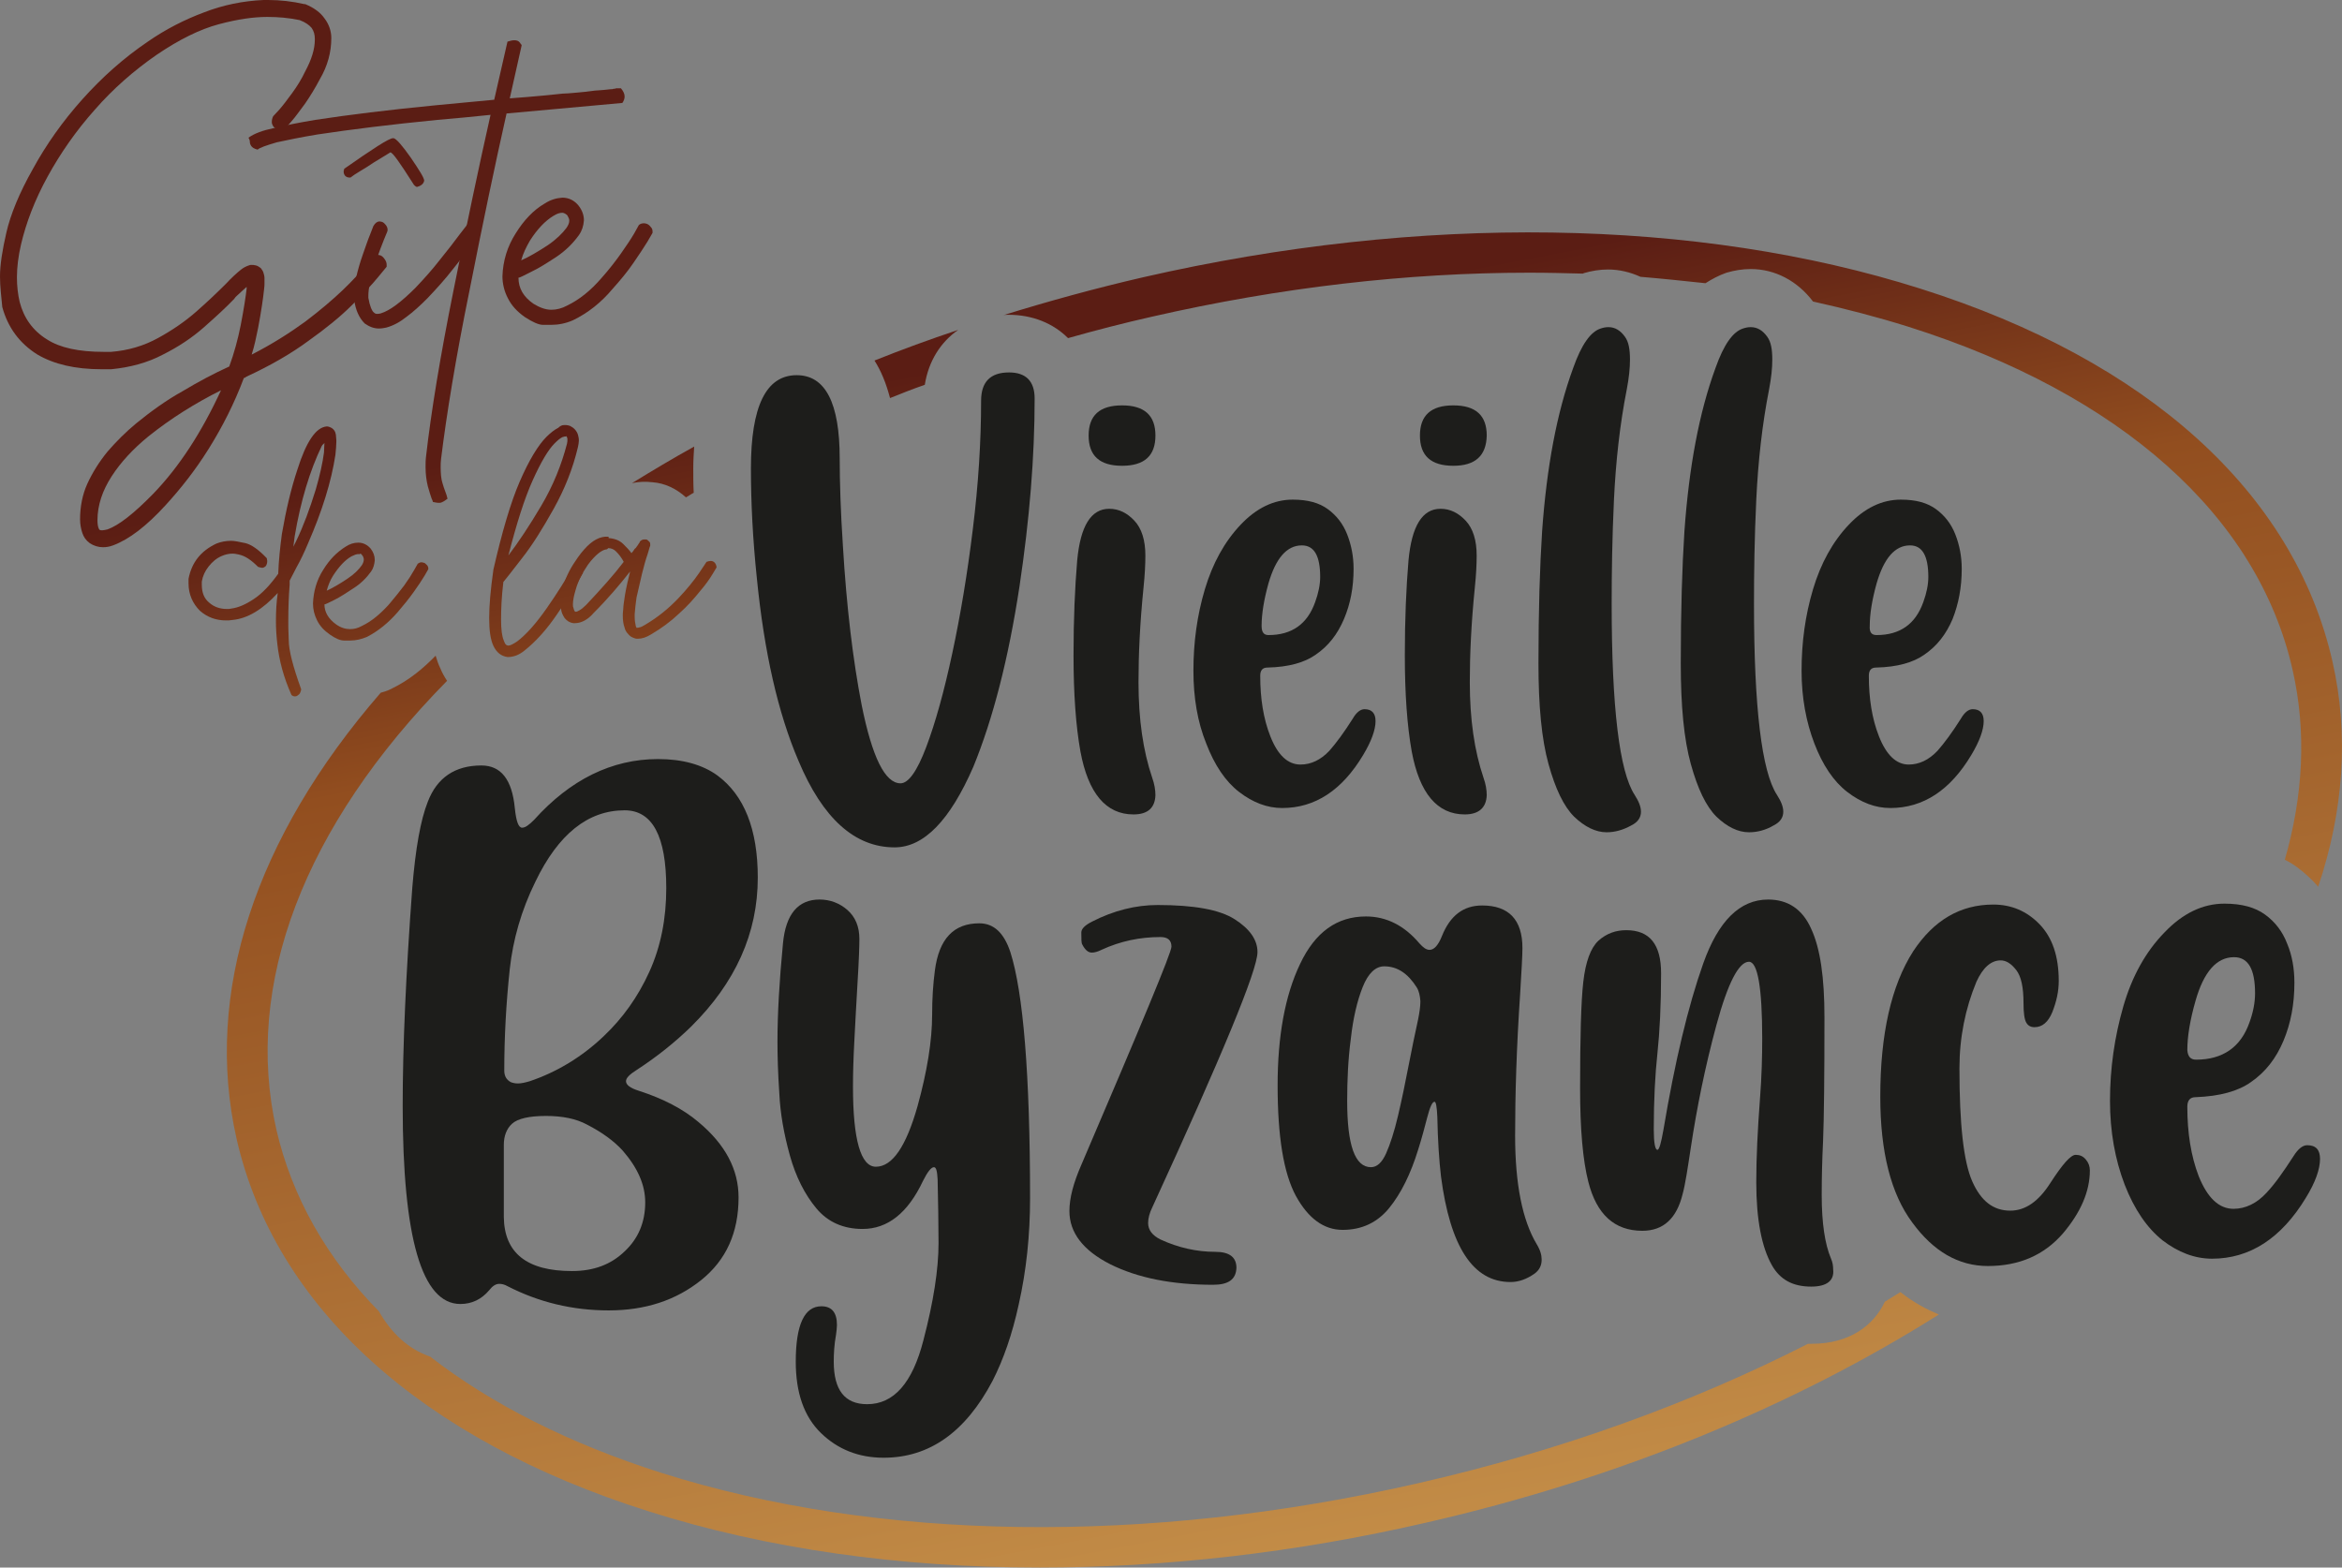 <?xml version="1.0" encoding="utf-8"?>
<!-- Generator: $$$/GeneralStr/196=Adobe Illustrator 27.6.0, SVG Export Plug-In . SVG Version: 6.00 Build 0)  -->
<svg version="1.1" id="Calque_1" xmlns="http://www.w3.org/2000/svg" xmlns:xlink="http://www.w3.org/1999/xlink" x="0px" y="0px"
	 viewBox="0 0 511.8 342.6" style="enable-background:new 0 0 511.8 342.6;" xml:space="preserve">
<rect x="0" y="0" width="511.8" height="342.6" fill="#808080" stroke="none"/>
<style type="text/css">
	.st0{fill:#1D1D1B;}
	.st1{fill:url(#SVGID_1_);}
	.st2{fill:url(#SVGID_00000031913401632645071560000004210419798859713189_);}
	.st3{fill:url(#SVGID_00000111162334996799800650000003304792181753867672_);}
	.st4{fill:url(#SVGID_00000035507471663960613820000008043744408618578310_);}
	.st5{fill:url(#SVGID_00000075131905584645554220000010765481009836237975_);}
	.st6{fill:url(#SVGID_00000064335254019023531430000005390892814917449640_);}
	.st7{fill:url(#SVGID_00000006706207646047378460000012478830334585700227_);}
	.st8{fill:url(#SVGID_00000070098199108802717640000013181645072537911706_);}
	.st9{fill:url(#SVGID_00000121973785478509944900000014004839081986419587_);}
	.st10{fill:url(#SVGID_00000094576247868829185260000004078528776651521727_);}
	.st11{fill:url(#SVGID_00000030485131813760644720000010036737926424095104_);}
	.st12{fill:url(#SVGID_00000154399363178237777800000001514735111546433171_);}
</style>
<g>
	<g>
		<g>
			<path class="st0" d="M195.5,185.2c-8.7,0-15.7-6.3-21-18.9c-4.5-10.5-7.5-23.8-9.1-39.9c-0.9-8.6-1.3-16.6-1.3-24
				c0-13.6,3.3-20.4,10-20.4c6.3,0,9.4,6.1,9.4,18.2c0,5.1,0.2,11.5,0.7,19.1c0.8,13.4,2.2,25,4.1,34.8c2.3,11.4,5.1,17.1,8.5,17.1
				c1.7,0,3.6-2.6,5.6-7.9s3.9-12.1,5.7-20.5c1.8-8.4,3.3-17.4,4.5-27.2c1.2-9.7,1.8-19.1,1.8-28c0-4.1,2-6.2,6.1-6.2
				c3.7,0,5.6,1.9,5.6,5.7c0,12.7-1.1,26.3-3.3,41c-2.4,15.8-5.8,29-10.1,39.5C207.6,179.3,201.9,185.2,195.5,185.2z"/>
			<path class="st0" d="M247.7,178c-6,0-9.9-4.6-11.6-13.8c-1-5.6-1.5-12.6-1.5-21c0-7.9,0.3-14.8,0.8-20.7c0.7-7.5,3-11.3,7-11.3
				c2.1,0,3.9,0.9,5.5,2.6c1.6,1.7,2.4,4.3,2.4,7.6c0,1.8-0.1,4.1-0.4,7c-0.8,7.9-1.1,14.7-1.1,20.7c0,8.1,1,15,3,20.9
				c0.5,1.4,0.7,2.7,0.7,3.8C252.4,176.5,250.9,178,247.7,178z M245.2,101.8c-4.9,0-7.3-2.2-7.3-6.6c0-4.4,2.4-6.6,7.3-6.6
				c4.9,0,7.3,2.2,7.3,6.6C252.5,99.6,250.1,101.8,245.2,101.8z"/>
			<path class="st0" d="M280.2,176.6c-3.3,0-6.4-1.2-9.4-3.5c-3-2.3-5.4-5.9-7.2-10.6c-1.9-4.7-2.8-10-2.8-15.9
				c0-6.2,0.8-12.1,2.5-17.8c1.7-5.7,4.3-10.4,7.8-14.1c3.5-3.7,7.3-5.5,11.4-5.5c3.3,0,5.8,0.7,7.7,2.1c1.9,1.4,3.3,3.2,4.2,5.5
				c0.9,2.3,1.4,4.8,1.4,7.5c0,4.1-0.7,7.7-2.1,11c-1.4,3.3-3.4,5.9-6.2,7.8c-2.4,1.7-5.9,2.7-10.5,2.8c-1.1,0-1.6,0.6-1.6,1.8
				c0,5,0.7,9.4,2.2,13.2c1.6,4.1,3.8,6.2,6.6,6.2c2.3,0,4.4-1,6.3-3c1.5-1.7,3.2-4,5.1-7c0.8-1.4,1.7-2.1,2.6-2.1
				c1.6,0,2.4,0.9,2.4,2.6c0,1.9-0.9,4.4-2.7,7.4C293.3,172.7,287.4,176.6,280.2,176.6z M277.2,138.8c5.1,0,8.5-2.4,10.2-7.2
				c0.7-1.9,1.1-3.8,1.1-5.5c0-4.6-1.3-6.9-4-6.9c-3.3,0-5.7,2.8-7.3,8.3c-1,3.6-1.5,6.7-1.5,9.3
				C275.7,138.2,276.2,138.8,277.2,138.8z"/>
			<path class="st0" d="M320.1,178c-6,0-9.9-4.6-11.6-13.8c-1-5.6-1.5-12.6-1.5-21c0-7.9,0.3-14.8,0.8-20.7c0.7-7.5,3-11.3,7-11.3
				c2.1,0,3.9,0.9,5.5,2.6c1.6,1.7,2.4,4.3,2.4,7.6c0,1.8-0.1,4.1-0.4,7c-0.8,7.9-1.1,14.7-1.1,20.7c0,8.1,1,15,3,20.9
				c0.5,1.4,0.7,2.7,0.7,3.8C324.8,176.5,323.2,178,320.1,178z M317.6,101.8c-4.9,0-7.3-2.2-7.3-6.6c0-4.4,2.4-6.6,7.3-6.6
				c4.9,0,7.3,2.2,7.3,6.6C324.8,99.6,322.4,101.8,317.6,101.8z"/>
			<path class="st0" d="M351.1,181.9c-2.4,0-4.8-1.2-7.1-3.4c-2.3-2.3-4.1-6.1-5.6-11.5c-1.5-5.4-2.2-12.7-2.2-22
				c0-11.6,0.3-21.2,0.8-28.9c1-14,3.2-25.9,6.8-35.7c1.8-5.1,3.8-7.9,6-8.6c0.6-0.2,1.1-0.3,1.7-0.3c1.4,0,2.6,0.7,3.6,2.1
				c0.8,1.1,1.1,2.7,1.1,5c0,1.8-0.2,3.9-0.7,6.5c-1.5,7.6-2.4,15.7-2.8,24.1c-0.4,8.5-0.5,16.1-0.5,22.8c0,22.7,1.7,36.6,5,41.7
				c0.9,1.4,1.4,2.6,1.4,3.7c0,1.3-0.7,2.3-2.1,3C354.7,181.4,352.9,181.9,351.1,181.9z"/>
			<path class="st0" d="M382.2,181.9c-2.4,0-4.8-1.2-7.1-3.4c-2.3-2.3-4.1-6.1-5.6-11.5c-1.5-5.4-2.2-12.7-2.2-22
				c0-11.6,0.3-21.2,0.8-28.9c1-14,3.2-25.9,6.8-35.7c1.8-5.1,3.8-7.9,6-8.6c0.6-0.2,1.1-0.3,1.7-0.3c1.4,0,2.6,0.7,3.6,2.1
				c0.8,1.1,1.1,2.7,1.1,5c0,1.8-0.2,3.9-0.7,6.5c-1.5,7.6-2.4,15.7-2.8,24.1s-0.5,16.1-0.5,22.8c0,22.7,1.7,36.6,5,41.7
				c0.9,1.4,1.4,2.6,1.4,3.7c0,1.3-0.7,2.3-2.1,3C385.9,181.4,384.1,181.9,382.2,181.9z"/>
			<path class="st0" d="M413.1,176.6c-3.3,0-6.4-1.2-9.4-3.5c-3-2.3-5.4-5.9-7.2-10.6c-1.8-4.7-2.8-10-2.8-15.9
				c0-6.2,0.8-12.1,2.5-17.8c1.7-5.7,4.3-10.4,7.8-14.1c3.5-3.7,7.3-5.5,11.4-5.5c3.3,0,5.8,0.7,7.7,2.1c1.9,1.4,3.3,3.2,4.2,5.5
				c0.9,2.3,1.4,4.8,1.4,7.5c0,4.1-0.7,7.7-2,11c-1.4,3.3-3.4,5.9-6.2,7.8c-2.4,1.7-5.9,2.7-10.5,2.8c-1.1,0-1.6,0.6-1.6,1.8
				c0,5,0.7,9.4,2.2,13.2c1.6,4.1,3.8,6.2,6.5,6.2c2.3,0,4.4-1,6.3-3c1.5-1.7,3.2-4,5.1-7c0.8-1.4,1.7-2.1,2.6-2.1
				c1.6,0,2.4,0.9,2.4,2.6c0,1.9-0.9,4.4-2.7,7.4C426.2,172.7,420.3,176.6,413.1,176.6z M410.1,138.8c5.1,0,8.5-2.4,10.2-7.2
				c0.7-1.9,1.1-3.8,1.1-5.5c0-4.6-1.3-6.9-4-6.9c-3.3,0-5.7,2.8-7.3,8.3c-1,3.6-1.5,6.7-1.5,9.3C408.5,138.2,409,138.8,410.1,138.8
				z"/>
		</g>
		<g>
			<path class="st0" d="M100.6,285c-8.4,0-12.6-14.4-12.6-43.3c0-13,0.7-28.8,2.1-47.7c0.7-8.5,1.8-14.8,3.4-18.8
				c2-5.2,5.9-7.9,11.7-7.9c4.3,0,6.7,3.1,7.3,9.3c0.3,2.9,0.8,4.3,1.6,4.3c0.7,0,1.5-0.6,2.6-1.7c7.9-8.8,17-13.3,27.1-13.3
				c5.3,0,9.7,1.2,13,3.6c5.8,4.3,8.8,11.7,8.8,22.3c0,12.2-4.9,23-14.6,32.6c-3.6,3.5-7.5,6.6-11.8,9.4c-1.6,1-2.4,1.8-2.4,2.5
				c0,0.8,0.9,1.5,2.8,2.1c5.3,1.7,9.7,4,13,6.8c5.9,4.9,8.8,10.4,8.8,16.5c0,7.7-2.7,13.7-8.2,18.1c-5.5,4.4-12.2,6.6-20.2,6.6
				c-7.9,0-15.3-1.8-22.1-5.3c-0.7-0.4-1.3-0.5-1.8-0.5c-0.8,0-1.5,0.5-2.2,1.4C105.2,284,103.1,285,100.6,285z M125,277.8
				c4.7,0,8.5-1.4,11.5-4.3c3-2.8,4.5-6.4,4.5-10.7c0-3.8-1.6-7.5-4.9-11.3c-1.9-2.1-4.5-4-7.8-5.7c-2.4-1.3-5.4-1.9-9-1.9
				c-3.7,0-6.2,0.6-7.4,1.7c-1.2,1.1-1.8,2.7-1.8,4.6v15.8C110.2,273.9,115.2,277.8,125,277.8z M113.2,236.8c0.7,0,1.6-0.2,2.6-0.5
				c5.9-2,11.4-5.3,16.2-9.9c4.1-3.9,7.4-8.5,9.9-14c2.5-5.5,3.7-11.6,3.7-18.3c0-11.3-3-17-9.1-17c-8,0-14.5,5.2-19.5,15.6
				c-3.1,6.3-4.9,12.7-5.6,19.1c-0.8,7.5-1.2,14.9-1.2,22.2c0,1.2,0.5,2,1.4,2.5C112.1,236.7,112.6,236.8,113.2,236.8z"/>
			<path class="st0" d="M193.1,318.6c-5.4,0-10-1.8-13.7-5.4c-3.7-3.6-5.5-8.8-5.5-15.6c0-8.1,1.9-12.1,5.6-12.1
				c2.3,0,3.4,1.4,3.4,4.1c0,0.6-0.1,1.3-0.2,2.1c-0.4,2.2-0.5,4.2-0.5,5.9c0,6.2,2.4,9.3,7.3,9.3c5.8,0,9.9-4.6,12.3-14
				c2.2-8.4,3.3-15.5,3.3-21.2c0-4.3-0.1-8.9-0.2-13.9c-0.1-1.8-0.3-2.7-0.8-2.7c-0.6,0-1.4,1-2.4,3c-3.3,7-7.7,10.5-13.2,10.5
				c-4.2,0-7.6-1.5-10.1-4.5c-2.5-3-4.5-6.9-5.8-11.6c-1.3-4.7-2.1-9.2-2.3-13.6c-0.3-4.4-0.4-8.1-0.4-11.3c0-5.9,0.4-13.1,1.2-21.4
				c0.6-6.4,3.3-9.6,8-9.6c2.3,0,4.4,0.8,6.1,2.3c1.7,1.5,2.6,3.6,2.6,6.3c0,1.5-0.1,4.7-0.4,9.5s-0.5,9.2-0.7,12.8
				c-0.2,3.7-0.3,7-0.3,10c0,11.6,1.7,17.5,5,17.5c3.6,0,6.6-4.4,9.1-13.2c2.1-7.6,3.2-14.3,3.2-20.1c0-3.4,0.2-6.6,0.6-9.6
				c0.9-6.9,4.1-10.3,9.7-10.3c3.2,0,5.4,2.1,6.8,6.3c2.8,8.8,4.3,26.7,4.3,53.8c0,8-0.8,15.8-2.5,23.3c-1.4,6.4-3.3,11.9-5.7,16.6
				C211,313,203.1,318.6,193.1,318.6z"/>
			<path class="st0" d="M265.1,280.8c-9,0-16.5-1.5-22.5-4.5c-5.9-3-8.9-6.9-8.9-11.6c0-2.9,0.9-6.2,2.6-10.1
				c13.1-30.6,19.7-46.4,19.7-47.7c0-1.4-0.8-2.1-2.4-2.1c-4.5,0-8.8,0.9-12.9,2.8c-0.8,0.4-1.5,0.6-2.1,0.6c-0.8,0-1.5-0.6-2.1-1.8
				c-0.2-0.3-0.2-1.2-0.2-2.6c0-0.8,0.8-1.6,2.4-2.4c4.7-2.4,9.5-3.6,14.3-3.6c7.9,0,13.5,1,16.8,3.1c3.3,2.1,5,4.5,5,7.2
				c0,3.9-7.7,22.5-23,55.8c-0.6,1.2-0.9,2.4-0.9,3.4c0,1.5,0.9,2.7,2.7,3.6c3.9,1.8,7.9,2.7,12,2.7c3.1,0,4.6,1.2,4.6,3.5
				C270.1,279.6,268.5,280.8,265.1,280.8z"/>
			<path class="st0" d="M330.1,280.2c-8.2,0-13.2-7.7-15.2-23.1c-0.4-3.4-0.7-7.8-0.8-13c-0.1-2.2-0.3-3.3-0.6-3.3
				c-0.5,0-1,1.1-1.6,3.4c-0.6,2.3-1.2,4.6-2,7.1c-1.6,5.2-3.7,9.5-6.3,12.7c-2.6,3.2-6,4.8-10.2,4.8c-4.1,0-7.5-2.5-10.2-7.4
				c-2.7-5-4-13-4-24.2c0-10.7,1.6-19.6,4.9-26.5c3.3-7,8.1-10.4,14.4-10.4c4.5,0,8.4,2,11.7,5.9c0.8,0.9,1.5,1.4,2.2,1.4
				c1,0,1.9-1,2.7-3c1.8-4.5,4.7-6.7,8.8-6.7c5.8,0,8.8,3.1,8.8,9.3c0,1.7-0.2,5-0.5,10c-0.8,11.8-1.1,22.2-1.1,31
				c0,10.6,1.6,18.5,4.7,23.7c0.8,1.3,1.1,2.4,1.1,3.4c0,1.3-0.5,2.3-1.6,3.1C333.7,279.5,332,280.2,330.1,280.2z M299.6,255.1
				c1.3,0,2.4-1,3.3-3c0.9-2,1.8-4.8,2.6-8.2c0.8-3.4,1.6-7.2,2.4-11.4c0.6-3.2,1.3-6.4,2-9.7c0.3-1.5,0.5-2.8,0.5-4
				c-0.1-1.2-0.3-2.2-0.8-3c-1.9-3-4.2-4.6-7.1-4.6c-1.9,0-3.5,1.5-4.7,4.5c-1.2,3-2.1,6.8-2.6,11.3c-0.6,4.5-0.8,9.1-0.8,13.6
				C294.4,250.3,296.1,255.1,299.6,255.1z"/>
			<path class="st0" d="M395.8,281.2c-4,0-6.8-1.5-8.6-4.7c-2.2-3.9-3.4-9.9-3.4-18.1c0-5.4,0.3-11.5,0.8-18.1
				c0.4-5.1,0.5-9.6,0.5-13.3c0-11.2-1-16.8-2.9-16.8c-2.2,0-4.6,4.6-7.1,13.8c-2.5,9.2-4.3,18.2-5.6,26.8c-0.7,4.6-1.2,8-1.8,10.2
				c-1.3,5.3-4.2,8-8.8,8c-6.1,0-10-3.6-11.8-10.7c-1.2-4.7-1.8-11.5-1.8-20.4c0-11.1,0.2-18.9,0.7-23.3c0.5-4.4,1.6-7.4,3.3-9
				c1.8-1.6,3.8-2.3,6.1-2.3c5.1,0,7.6,3.1,7.6,9.4c0,7-0.3,12.8-0.8,17.5c-0.5,4.6-0.8,10.2-0.8,16.6c0,3,0.3,4.5,0.8,4.5
				c0.4,0,0.8-1.5,1.3-4.3c2.5-14.9,5.4-27.1,8.7-36.4c3.3-9.3,8-14,14.2-14c4.3,0,7.5,2.1,9.4,6.4c2,4.3,2.9,10.7,2.9,19.3
				c0,13.1-0.1,22.1-0.3,27c-0.2,4.1-0.3,8-0.3,11.9c0,6.1,0.7,10.7,2,13.8c0.4,0.9,0.5,1.7,0.5,2.4
				C400.9,279.9,399.2,281.2,395.8,281.2z"/>
			<path class="st0" d="M434.4,276.7c-6.4,0-11.9-3.2-16.5-9.5c-4.7-6.3-7-15.5-7-27.5c0-13.7,2.4-24.3,7.2-31.8
				c4.5-6.8,10.3-10.2,17.5-10.2c3.9,0,7.3,1.4,10.1,4.3c2.8,2.9,4.2,7,4.2,12.4c0,2.3-0.5,4.5-1.4,6.8c-0.9,2.2-2.2,3.3-3.9,3.3
				c-0.8,0-1.4-0.3-1.8-1s-0.6-2.1-0.6-4.2c0-3.5-0.5-5.9-1.6-7.3c-1.1-1.4-2.2-2.1-3.4-2.1c-2.1,0-3.9,1.6-5.3,4.7
				c-2.4,5.8-3.7,12.1-3.7,18.9c0,12.2,0.9,20.4,2.8,24.7c1.9,4.3,4.6,6.4,8.3,6.4c3.3,0,6.2-2,8.8-6.1c2.6-4,4.4-6.1,5.5-6.1
				c0.9,0,1.6,0.3,2.2,1c0.6,0.7,0.9,1.5,0.9,2.4c0,4.6-2,9.2-5.9,13.8C446.7,274.3,441.3,276.7,434.4,276.7z"/>
			<path class="st0" d="M483.4,275.1c-3.8,0-7.4-1.4-10.8-4c-3.4-2.7-6.2-6.8-8.3-12.2c-2.1-5.5-3.2-11.6-3.2-18.3
				c0-7.1,1-14,2.9-20.6s4.9-12,9-16.2c4-4.2,8.4-6.3,13.1-6.3c3.8,0,6.7,0.8,8.9,2.4c2.2,1.6,3.8,3.7,4.8,6.3
				c1.1,2.6,1.6,5.5,1.6,8.6c0,4.7-0.8,8.9-2.4,12.7c-1.6,3.8-3.9,6.8-7.1,9c-2.8,2-6.8,3.1-12.1,3.3c-1.2,0-1.8,0.7-1.8,2.1
				c0,5.7,0.8,10.8,2.5,15.2c1.9,4.7,4.4,7.1,7.6,7.1c2.6,0,5.1-1.2,7.2-3.5c1.8-1.9,3.7-4.6,5.9-8c1-1.6,2-2.4,3-2.4
				c1.9,0,2.8,1,2.8,3c0,2.2-1,5.1-3.1,8.5C498.5,270.7,491.6,275.1,483.4,275.1z M479.9,231.6c5.8,0,9.8-2.7,11.7-8.2
				c0.8-2.2,1.2-4.3,1.2-6.3c0-5.3-1.5-7.9-4.6-7.9c-3.8,0-6.6,3.2-8.4,9.5c-1.2,4.2-1.8,7.8-1.8,10.8
				C478.1,230.9,478.7,231.6,479.9,231.6z"/>
		</g>
	</g>
</g>
<g>
	<linearGradient id="SVGID_1_" gradientUnits="userSpaceOnUse" x1="142.238" y1="87.873" x2="302.649" y2="924.299">
		<stop  offset="5.618000e-03" style="stop-color:#5B1D14"/>
		<stop  offset="8.427000e-02" style="stop-color:#924E1F"/>
		<stop  offset="0.382" style="stop-color:#CF9C51"/>
		<stop  offset="0.562" style="stop-color:#FFF5E3"/>
		<stop  offset="0.803" style="stop-color:#DBBA93"/>
		<stop  offset="0.902" style="stop-color:#B47A38"/>
		<stop  offset="0.955" style="stop-color:#9E5705"/>
	</linearGradient>
	<path class="st1" d="M142.6,105.4c2.7,0.2,5.2,1.4,7.3,3.3c0.6-0.3,1.1-0.7,1.7-1c-0.1-1.8-0.1-3.6-0.1-5.3c0-1.7,0.1-3.3,0.2-4.8
		c-4.7,2.6-9.2,5.3-13.6,8c0.9-0.2,1.9-0.3,2.8-0.3C141.1,105.3,141.7,105.3,142.6,105.4z"/>
	
		<linearGradient id="SVGID_00000031165403277656578170000016651367398500658574_" gradientUnits="userSpaceOnUse" x1="353.056" y1="47.442" x2="513.466" y2="883.868">
		<stop  offset="5.618000e-03" style="stop-color:#5B1D14"/>
		<stop  offset="8.427000e-02" style="stop-color:#924E1F"/>
		<stop  offset="0.382" style="stop-color:#CF9C51"/>
		<stop  offset="0.562" style="stop-color:#FFF5E3"/>
		<stop  offset="0.803" style="stop-color:#DBBA93"/>
		<stop  offset="0.902" style="stop-color:#B47A38"/>
		<stop  offset="0.955" style="stop-color:#9E5705"/>
	</linearGradient>
	<path style="fill:url(#SVGID_00000031165403277656578170000016651367398500658574_);" d="M220.4,68.8c5.3,0,9.8,1.9,13,5.1
		c6-1.7,12.2-3.3,18.4-4.7c28-6.4,55.8-9.6,82.4-9.6c3.9,0,7.8,0.1,11.7,0.2c0.1,0,0.2-0.1,0.2-0.1c1.7-0.5,3.5-0.8,5.3-0.8
		c2.5,0,4.9,0.6,7.1,1.6c4.8,0.4,9.5,0.9,14.2,1.4c1.4-0.9,2.9-1.7,4.6-2.3c1.7-0.5,3.5-0.8,5.3-0.8c5.3,0,10.2,2.6,13.6,7.1
		c7.2,1.6,14.1,3.4,20.8,5.5c46.5,14.7,76.4,41.4,84,75c3.1,13.6,2.3,27.6-1.7,41.5c1,0.5,2,1.1,2.9,1.8c1.6,1.2,3.1,2.6,4.4,4.1
		c5.5-16.4,6.8-33.1,3.1-49.3c-8.4-36.8-40.3-65.7-90-81.4c-48.8-15.5-109.2-16.4-169.9-2.5c-10.4,2.4-20.6,5.2-30.6,8.3
		C219.5,68.8,220,68.8,220.4,68.8z"/>
	
		<linearGradient id="SVGID_00000047765587422624513870000000838337910948699816_" gradientUnits="userSpaceOnUse" x1="200.462" y1="76.706" x2="360.873" y2="913.133">
		<stop  offset="5.618000e-03" style="stop-color:#5B1D14"/>
		<stop  offset="8.427000e-02" style="stop-color:#924E1F"/>
		<stop  offset="0.382" style="stop-color:#CF9C51"/>
		<stop  offset="0.562" style="stop-color:#FFF5E3"/>
		<stop  offset="0.803" style="stop-color:#DBBA93"/>
		<stop  offset="0.902" style="stop-color:#B47A38"/>
		<stop  offset="0.955" style="stop-color:#9E5705"/>
	</linearGradient>
	<path style="fill:url(#SVGID_00000047765587422624513870000000838337910948699816_);" d="M191.1,78.8c1.4,2.2,2.5,4.8,3.4,8.2
		c2.5-1,5-2,7.6-2.9c0.8-5.1,3.4-9.3,7.3-12C203.1,74.2,197.1,76.4,191.1,78.8z"/>
	
		<linearGradient id="SVGID_00000065780129858840497310000006844656008008542384_" gradientUnits="userSpaceOnUse" x1="201.107" y1="76.583" x2="361.517" y2="913.009">
		<stop  offset="5.618000e-03" style="stop-color:#5B1D14"/>
		<stop  offset="8.427000e-02" style="stop-color:#924E1F"/>
		<stop  offset="0.382" style="stop-color:#CF9C51"/>
		<stop  offset="0.562" style="stop-color:#FFF5E3"/>
		<stop  offset="0.803" style="stop-color:#DBBA93"/>
		<stop  offset="0.902" style="stop-color:#B47A38"/>
		<stop  offset="0.955" style="stop-color:#9E5705"/>
	</linearGradient>
	<path style="fill:url(#SVGID_00000065780129858840497310000006844656008008542384_);" d="M415.3,282.4c-1.1,0.7-2.3,1.4-3.4,2.1
		c-2.4,5.1-7.6,9.2-16,9.2c-0.3,0-0.5,0-0.8,0c-25.3,12.9-54.1,23.4-85.3,30.5c-59.2,13.5-117.9,12.7-165.3-2.3
		c-20.1-6.4-37.1-15-50.5-25.4c-4.9-1.7-8.5-5.2-11.2-9.9c-11.4-11.6-19-25-22.4-39.7c-7.2-31.7,6-66.3,37.3-98.1
		c-0.6-0.9-1.1-1.8-1.5-2.8c-0.4-0.8-0.7-1.7-1-2.7c-2.8,2.9-5.9,5.4-9.4,7.1l-0.6,0.3c-0.6,0.3-1.3,0.5-2,0.7
		c-27.5,31.7-38.7,65.7-31.5,97.5c8.4,36.8,40.3,65.7,90,81.4c25.8,8.2,54.9,12.3,85.5,12.3c27.3,0,55.8-3.2,84.4-9.8
		c42.5-9.7,80.7-25.7,112.1-45.5C421.1,286.2,418.2,284.7,415.3,282.4z"/>
</g>
<g>
	<g>
		
			<linearGradient id="SVGID_00000157300475032717152180000015564483709639146651_" gradientUnits="userSpaceOnUse" x1="56.002" y1="104.411" x2="216.413" y2="940.837">
			<stop  offset="5.618000e-03" style="stop-color:#5B1D14"/>
			<stop  offset="8.427000e-02" style="stop-color:#924E1F"/>
			<stop  offset="0.382" style="stop-color:#CF9C51"/>
			<stop  offset="0.562" style="stop-color:#FFF5E3"/>
			<stop  offset="0.803" style="stop-color:#DBBA93"/>
			<stop  offset="0.902" style="stop-color:#B47A38"/>
			<stop  offset="0.955" style="stop-color:#9E5705"/>
		</linearGradient>
		<path style="fill:url(#SVGID_00000157300475032717152180000015564483709639146651_);" d="M71.4,93.2c0.3,0,0.6,0.1,0.8,0.2
			c0.7,0.3,1.1,0.9,1.2,1.6l0.1,1.2v0.4c0,0.8-0.1,1.7-0.2,2.8c-0.9,5.9-2.9,12.3-6,19.4h0c-0.8,1.9-1.6,3.6-2.5,5.2
			c-0.5,1-1,1.9-1.5,2.9v0.9c-0.2,2.4-0.3,5.1-0.3,8.1c0,0.5,0,1.9,0.1,4c0,2.2,0.9,5.7,2.7,10.7c0,0.1,0,0.1,0,0.2
			c0,0.1-0.1,0.3-0.2,0.6c-0.1,0.3-0.4,0.5-0.7,0.7c-0.2,0.1-0.3,0.1-0.5,0.1c-0.2,0-0.5-0.1-0.7-0.3c-1.7-3.8-2.7-7.5-3.1-11.2
			c-0.2-1.7-0.3-3.3-0.3-5c0-2,0.1-4.1,0.4-6.1c-3.3,3.6-6.6,5.6-9.9,5.9c-0.5,0.1-1,0.1-1.4,0.1c-2.2,0-4.1-0.7-5.7-2.1
			c-1.6-1.6-2.5-3.6-2.5-6c0-0.3,0-0.6,0-0.9v-0.1c0.7-3.6,2.7-6.1,6.1-7.7c1-0.4,2.1-0.6,3.2-0.6c0.7,0,1.7,0.2,3.1,0.5
			c1.3,0.3,2.9,1.4,4.7,3.3c0,0.2,0.1,0.4,0.1,0.6c0,0.4-0.1,0.8-0.3,1.1c-0.2,0.2-0.5,0.4-0.8,0.4c-0.2,0-0.5-0.1-0.9-0.2
			c-1.5-1.5-2.8-2.4-4.2-2.7c-0.5-0.1-0.9-0.2-1.4-0.2c-0.8,0-1.6,0.2-2.3,0.5c-1.2,0.5-2.1,1.3-2.9,2.3c-0.8,1-1.3,2.1-1.5,3.3
			c0,0.2,0,0.5,0,0.7c0,1.7,0.5,3,1.6,3.9c1,0.9,2.3,1.4,3.9,1.4c0.3,0,0.6,0,1-0.1c1.5-0.2,3.1-0.9,4.9-2.1c1.8-1.2,3.5-3,5.3-5.5
			c0.1-2.8,0.4-5.7,0.8-8.7c0.9-5.2,2-9.9,3.4-14.1C66.9,96.6,69,93.4,71.4,93.2z M70.9,96.8c-0.1,0.1-0.1,0.2-0.2,0.2
			c0,0.1-0.1,0.1-0.2,0.2c-0.1,0.1-0.1,0.2-0.2,0.3c-2.6,5.4-4.6,12-5.9,19.7l-0.3,2.3l0.6-1.2c1.6-3.3,3-7.1,4.3-11.3
			c0.9-3.1,1.5-5.8,1.8-8.1C70.8,98.1,70.9,97.4,70.9,96.8z"/>
		
			<linearGradient id="SVGID_00000053526325760515128770000015365429231051170696_" gradientUnits="userSpaceOnUse" x1="75.704" y1="100.633" x2="236.115" y2="937.059">
			<stop  offset="5.618000e-03" style="stop-color:#5B1D14"/>
			<stop  offset="8.427000e-02" style="stop-color:#924E1F"/>
			<stop  offset="0.382" style="stop-color:#CF9C51"/>
			<stop  offset="0.562" style="stop-color:#FFF5E3"/>
			<stop  offset="0.803" style="stop-color:#DBBA93"/>
			<stop  offset="0.902" style="stop-color:#B47A38"/>
			<stop  offset="0.955" style="stop-color:#9E5705"/>
		</linearGradient>
		<path style="fill:url(#SVGID_00000053526325760515128770000015365429231051170696_);" d="M78.3,118.6c1.1,0,2,0.5,2.7,1.3
			c0.6,0.8,0.9,1.6,0.9,2.5v0.1c-0.1,0.9-0.3,1.7-0.8,2.4c-1,1.4-2.3,2.7-3.9,3.7c-1.5,1-2.9,1.9-4.1,2.5c-1.2,0.6-2,1-2.2,1
			c0,1.7,0.9,3.2,2.6,4.4c1,0.7,2,1,3,1c0.9,0,1.7-0.2,2.6-0.7c2.1-1,4-2.6,5.9-4.7c1.2-1.4,2.3-2.8,3.3-4.1c1-1.4,1.7-2.5,2.2-3.4
			l0.8-1.4c0.3-0.2,0.5-0.3,0.8-0.3c0.1,0,0.2,0,0.5,0.1c0.2,0,0.4,0.2,0.7,0.5c0.2,0.2,0.3,0.5,0.3,0.7c0,0.1,0,0.2,0,0.2l-0.8,1.4
			c-0.6,1-1.4,2.2-2.4,3.6c-1,1.4-2.2,2.9-3.5,4.4c-2,2.3-4.2,4.1-6.7,5.4c-1.2,0.5-2.4,0.8-3.7,0.8c-0.1,0-0.5,0-1.3,0
			s-1.8-0.4-3.1-1.3c-1.3-0.9-2.2-1.9-2.8-3.1c-0.6-1.2-0.9-2.4-0.9-3.7c0.1-2.6,0.8-5.1,2.2-7.3c1.4-2.3,3-3.9,4.9-5.1
			C76.4,118.9,77.3,118.6,78.3,118.6z M78.3,121.1L78.3,121.1c-0.4,0-0.9,0.2-1.5,0.5c-1.4,0.8-2.7,2.2-4,4.2
			c-0.7,1.1-1.1,2.2-1.4,3.3c1.3-0.6,2.7-1.4,4.5-2.6c1.5-1,2.5-2,3.2-3c0.3-0.5,0.4-0.9,0.4-1.2c0-0.2,0-0.3-0.1-0.5
			c0-0.1-0.1-0.3-0.3-0.5c-0.1-0.2-0.3-0.3-0.4-0.3C78.6,121.2,78.5,121.1,78.3,121.1z"/>
		
			<linearGradient id="SVGID_00000042013912564057663110000010294316623949038982_" gradientUnits="userSpaceOnUse" x1="112.191" y1="93.635" x2="272.602" y2="930.061">
			<stop  offset="5.618000e-03" style="stop-color:#5B1D14"/>
			<stop  offset="8.427000e-02" style="stop-color:#924E1F"/>
			<stop  offset="0.382" style="stop-color:#CF9C51"/>
			<stop  offset="0.562" style="stop-color:#FFF5E3"/>
			<stop  offset="0.803" style="stop-color:#DBBA93"/>
			<stop  offset="0.902" style="stop-color:#B47A38"/>
			<stop  offset="0.955" style="stop-color:#9E5705"/>
		</linearGradient>
		<path style="fill:url(#SVGID_00000042013912564057663110000010294316623949038982_);" d="M123.3,92.9c0.1,0,0.3,0,0.4,0
			c0.3,0,0.6,0.1,0.9,0.2c0.8,0.4,1.4,1,1.7,1.9c0.1,0.4,0.2,0.8,0.2,1.3c0,0.4-0.1,0.9-0.2,1.4c-1.1,4.7-2.9,9.2-5.3,13.5
			c-2.4,4.3-4.7,8-7,10.9c-2.2,2.9-3.6,4.6-4,5.1c-0.4,3.3-0.5,6-0.5,8.2c0,2.2,0.2,3.7,0.6,4.6c0.1,0.3,0.2,0.5,0.3,0.7
			c0.1,0.1,0.2,0.2,0.3,0.3c0.1,0,0.2,0.1,0.3,0.1h0.1c0.4,0,1-0.3,1.9-0.9c2-1.5,4.2-4,6.5-7.3c2.3-3.3,4.2-6.3,5.6-8.9
			c0.4-0.1,0.7-0.2,0.9-0.2c0.3,0,0.5,0.1,0.8,0.3c0.2,0.2,0.4,0.6,0.6,1.1c-1.5,2.7-3.4,5.8-5.7,9.1c-2.3,3.4-4.7,6-7.1,7.9
			c-1.1,0.9-2.3,1.4-3.6,1.4h-0.1c-1.4-0.2-2.4-1-3.1-2.5c-0.6-1.3-0.9-3.3-0.9-6c0-2.7,0.3-6.2,0.9-10.4v-0.1
			c1.9-8.3,3.8-14.8,5.8-19.4c2-4.6,4-7.9,5.8-9.7c0.9-0.9,1.8-1.6,2.6-2C122.4,93.1,122.8,92.9,123.3,92.9z M123.6,95.4
			c-0.1,0-0.1,0-0.2,0c-0.1,0-0.2,0.1-0.4,0.1c-0.5,0.2-1.1,0.7-1.8,1.4c-1.4,1.4-3,4.1-4.8,8.1s-3.5,9.4-5.3,16.4
			c2.2-2.9,4.6-6.5,7.2-10.9c2.6-4.4,4.4-8.9,5.6-13.5c0.1-0.4,0.1-0.7,0.1-0.9c0-0.2,0-0.4-0.1-0.5c0-0.1,0-0.1-0.1-0.2
			c0,0,0-0.1,0-0.1c0,0,0,0,0,0C123.7,95.4,123.7,95.4,123.6,95.4L123.6,95.4z"/>
		
			<linearGradient id="SVGID_00000170257002236195151500000018290594877799805102_" gradientUnits="userSpaceOnUse" x1="132.294" y1="89.78" x2="292.705" y2="926.206">
			<stop  offset="5.618000e-03" style="stop-color:#5B1D14"/>
			<stop  offset="8.427000e-02" style="stop-color:#924E1F"/>
			<stop  offset="0.382" style="stop-color:#CF9C51"/>
			<stop  offset="0.562" style="stop-color:#FFF5E3"/>
			<stop  offset="0.803" style="stop-color:#DBBA93"/>
			<stop  offset="0.902" style="stop-color:#B47A38"/>
			<stop  offset="0.955" style="stop-color:#9E5705"/>
		</linearGradient>
		<path style="fill:url(#SVGID_00000170257002236195151500000018290594877799805102_);" d="M133,117.6c1.3,0.1,2.4,0.5,3.2,1.3
			c0.7,0.7,1.3,1.3,1.8,2c0.1-0.2,0.3-0.3,0.4-0.5c0.2-0.3,0.3-0.5,0.5-0.6c0.3-0.4,0.6-0.8,0.7-1c0,0,0-0.1,0.1-0.1
			c0-0.1,0.1-0.1,0.1-0.2c0,0,0,0,0,0c0,0,0,0,0-0.1v0h0l0.1-0.1c0.3-0.3,0.6-0.4,0.9-0.4c0,0,0.2,0,0.4,0c0.2,0,0.4,0.2,0.7,0.5
			c0.2,0.2,0.2,0.4,0.2,0.7c0,0.1,0,0.3-0.1,0.4l-0.5,1.7c-0.4,1.1-0.8,2.6-1.2,4.2c-0.4,1.7-0.8,3.4-1.2,5.2
			c-0.2,1.3-0.3,2.5-0.4,3.6v0.6c0,0.8,0.1,1.4,0.2,1.8c0,0.2,0.1,0.3,0.1,0.4c0,0.1,0.1,0.1,0.1,0.2c0,0,0.1,0,0.1,0h0.1
			c0.1,0,0.2,0,0.5-0.1c0.2,0,0.6-0.2,1.1-0.5c2.9-1.7,5.3-3.7,7.3-5.8s3.5-4,4.6-5.6l1.6-2.4c0.3-0.1,0.6-0.2,0.9-0.2
			c0.7,0,1.2,0.5,1.3,1.4l-0.9,1.5c-0.6,1-1.5,2.3-2.8,3.8c-1.2,1.5-2.7,3.2-4.5,4.8c-1.8,1.7-3.8,3.2-6.2,4.6
			c-1,0.6-1.9,0.9-2.8,0.9c-0.2,0-0.5,0-0.7-0.1c-0.6-0.2-1-0.4-1.4-0.9c-0.4-0.4-0.7-0.9-0.8-1.4c-0.3-0.8-0.4-1.7-0.4-2.7
			c0-0.2,0-0.7,0.1-1.4c0-0.7,0.2-1.8,0.4-3.2c0.3-1.7,0.7-3.4,1.1-5c-2.2,2.8-4.8,5.9-8,9.1c-1.3,1.5-2.7,2.2-4.1,2.2h-0.3
			c-0.8-0.1-1.4-0.5-1.9-1.1c-0.4-0.6-0.7-1.2-0.8-2c-0.1-0.4-0.1-0.9-0.1-1.4c0-1.1,0.3-2.5,0.8-4.2c0.5-1.7,1.5-3.6,3-5.7
			c1.8-2.5,3.5-4,5.3-4.4c0.4-0.1,0.7-0.1,1.1-0.1H133z M132.3,120.1c-0.4,0.1-1,0.4-1.6,0.9c-0.6,0.5-1.4,1.3-2.2,2.4
			c-1.3,1.9-2.2,3.7-2.7,5.5c-0.4,1.3-0.6,2.4-0.6,3.2c0,0.3,0,0.5,0.1,0.7c0.1,0.4,0.2,0.7,0.3,0.8c0,0,0.1,0.1,0.1,0.1
			c0,0,0,0,0,0c0,0,0,0,0.1,0h0.1c0.1,0,0.4-0.1,0.7-0.3c0.4-0.2,0.9-0.6,1.5-1.2c3.2-3.4,6-6.5,8.2-9.4c-0.4-0.8-1-1.6-1.7-2.3
			c-0.5-0.5-1.1-0.7-1.7-0.7C132.7,120.1,132.5,120.1,132.3,120.1z"/>
	</g>
</g>
<g>
	
		<linearGradient id="SVGID_00000026843899745216330930000016469583635234170022_" gradientUnits="userSpaceOnUse" x1="50.962" y1="105.378" x2="211.373" y2="941.804">
		<stop  offset="5.618000e-03" style="stop-color:#5B1D14"/>
		<stop  offset="8.427000e-02" style="stop-color:#924E1F"/>
		<stop  offset="0.382" style="stop-color:#CF9C51"/>
		<stop  offset="0.562" style="stop-color:#FFF5E3"/>
		<stop  offset="0.803" style="stop-color:#DBBA93"/>
		<stop  offset="0.902" style="stop-color:#B47A38"/>
		<stop  offset="0.955" style="stop-color:#9E5705"/>
	</linearGradient>
	<path style="fill:url(#SVGID_00000026843899745216330930000016469583635234170022_);" d="M57.6,0h1c2.6,0,5.3,0.3,7.9,0.9h0.1
		l0.1,0C68.6,1.7,70,2.7,70.9,4c1,1.3,1.5,2.8,1.5,4.3c0,3.1-0.8,6.1-2.5,9c-1,1.9-2.1,3.7-3.2,5.3c-1.2,1.6-2.1,2.9-2.9,3.8
		l-1.3,1.5c-0.4,0.3-0.9,0.4-1.3,0.4c-0.1,0-0.4-0.1-0.8-0.2c-0.4-0.1-0.7-0.4-0.9-0.9c-0.1-0.2-0.1-0.4-0.1-0.6
		c0-0.4,0.1-0.8,0.3-1.2L61,24c0.8-0.9,1.7-2.1,2.8-3.6c1.1-1.5,2.1-3.1,2.9-4.8c1.4-2.6,2.1-4.9,2.1-6.9V8.5c0-0.9-0.2-1.7-0.7-2.4
		c-0.5-0.6-1.3-1.2-2.6-1.7c-2.4-0.5-4.7-0.7-7.1-0.7c-3,0-6.5,0.5-10.6,1.6c-4.1,1.1-8.6,3.3-13.6,6.7c-4.9,3.4-9.5,7.4-13.5,12
		c-4.1,4.6-7.5,9.5-10.3,14.6c-2.8,5.1-4.7,10.1-5.8,14.8C4,56,3.7,58.4,3.7,60.6c0,1.9,0.2,3.7,0.6,5.4c0.9,3.5,2.9,6.3,6,8.2
		c2.8,1.8,6.9,2.7,12.3,2.7c0.5,0,1.1,0,1.7,0c3.7-0.3,7.1-1.3,10.2-3c3.1-1.7,5.9-3.6,8.4-5.8c2.5-2.2,4.6-4.2,6.4-6l0.1-0.1
		c1.2-1.3,2.3-2.3,3.3-3.1c0.5-0.4,1.1-0.7,1.7-0.9c0.2-0.1,0.4-0.1,0.6-0.1c0.2,0,0.5,0,0.9,0.1c0.4,0.1,0.7,0.3,1.1,0.6
		c0.3,0.4,0.5,0.7,0.6,1.1c0.1,0.3,0.2,0.7,0.2,1.1c0,0.3,0,0.6,0,0.9c0,0.5,0,1-0.1,1.6c-0.2,1.9-0.6,4.7-1.3,8.4
		c-0.4,2-0.8,3.9-1.4,5.8c4.5-2.3,8.4-4.8,11.7-7.2c3.3-2.5,6-4.8,8.2-6.9c2.2-2.1,3.8-3.9,4.9-5.2l1.6-2c0.3-0.3,0.6-0.5,1-0.5
		c0.1,0,0.4,0,0.7,0.1c0.3,0.1,0.7,0.4,1,0.9c0.3,0.4,0.4,0.8,0.4,1.2c0,0.1,0,0.2,0,0.4l-1.9,2.3c-1.3,1.6-3.2,3.6-5.7,6.1
		c-2.5,2.5-5.7,5.1-9.5,7.8c-3.8,2.8-8.3,5.4-13.5,7.8l-0.3,0.2c-0.1,0.1-0.2,0.1-0.3,0.1c-2.1,5.6-4.7,10.7-7.7,15.5
		c-3,4.8-6.2,8.8-9.4,12.3c-4.2,4.6-8,7.5-11.5,8.8c-0.8,0.3-1.5,0.4-2.2,0.4c-1,0-2-0.3-2.9-0.9c-0.8-0.6-1.3-1.3-1.6-2.2
		c-0.3-0.9-0.5-1.9-0.5-3c0-2.7,0.5-5.4,1.6-7.8s2.6-4.8,4.4-7c1.9-2.2,4-4.3,6.3-6.2c3.2-2.6,6.5-5,10.1-7
		c3.5-2.1,6.9-3.9,10.2-5.4c1.1-3,1.9-6,2.5-9c0.7-3.6,1.1-6.3,1.3-8v-0.4c-0.6,0.5-1.3,1.2-2.3,2.1c-0.1,0.1-0.3,0.3-0.4,0.5
		c-1.8,1.9-4,3.9-6.6,6.2c-2.6,2.3-5.6,4.3-9,6c-3.4,1.8-7.2,2.8-11.3,3.2h0c-0.7,0-1.4,0-2.1,0c-5.8,0-10.4-1.1-14-3.2
		c-4-2.5-6.5-6-7.7-10.4C0.3,64.9,0,62.7,0,60.4c0-2.5,0.5-5.7,1.4-9.6c0.9-3.9,2.8-8.6,5.8-13.9c2.9-5.3,6.5-10.4,10.8-15.2
		c4.3-4.8,9-9,14.3-12.6c3.9-2.7,8-4.8,12.3-6.4C48.7,1.1,53.1,0.2,57.6,0z M48.3,85.3c-5.6,2.8-10.9,6.1-15.9,10.1
		c-3.3,2.7-6,5.6-8,8.7c-2,3.1-3.1,6.3-3.1,9.6c0,0.8,0.1,1.3,0.2,1.6c0.1,0.3,0.2,0.5,0.3,0.5c0.1,0.1,0.3,0.1,0.5,0.1h0.1
		c0.3,0,0.6-0.1,1.1-0.2c2.5-0.9,5.8-3.5,10-7.8C39.2,102,44.1,94.4,48.3,85.3z"/>
	
		<linearGradient id="SVGID_00000107553669049056911020000004650040901820151181_" gradientUnits="userSpaceOnUse" x1="98.482" y1="96.264" x2="258.893" y2="932.69">
		<stop  offset="5.618000e-03" style="stop-color:#5B1D14"/>
		<stop  offset="8.427000e-02" style="stop-color:#924E1F"/>
		<stop  offset="0.382" style="stop-color:#CF9C51"/>
		<stop  offset="0.562" style="stop-color:#FFF5E3"/>
		<stop  offset="0.803" style="stop-color:#DBBA93"/>
		<stop  offset="0.902" style="stop-color:#B47A38"/>
		<stop  offset="0.955" style="stop-color:#9E5705"/>
	</linearGradient>
	<path style="fill:url(#SVGID_00000107553669049056911020000004650040901820151181_);" d="M91.2,40.9c-0.3-0.1-0.7-0.3-1-0.9
		c-2.8-4.4-4.4-6.7-4.9-6.7h0c-0.2,0.1-0.6,0.4-1.3,0.8c-0.7,0.4-1.4,0.9-2.3,1.4c-1,0.7-2,1.3-3,1.9c-1,0.6-1.6,1-2.1,1.4h-0.2
		c-0.4,0-0.7-0.1-1-0.4c-0.2-0.3-0.3-0.5-0.3-0.9c0-0.1,0-0.3,0.1-0.4l0-0.2c6.3-4.4,9.8-6.7,10.7-6.7h0l0.1,0
		c0.6,0.1,1.9,1.6,3.8,4.3c1.9,2.8,2.9,4.4,2.9,5v0c-0.1,0.4-0.3,0.8-0.9,1.1c-0.2,0.1-0.4,0.2-0.7,0.2H91.2z M102.1,49.1
		c0.2-0.3,0.6-0.5,1-0.5h0.5c0.3,0,0.6,0.2,1,0.6c0.2,0.2,0.3,0.5,0.3,0.9c0,0.3,0,0.5-0.1,0.9l-1.6,2.3c-1.1,1.5-2.5,3.4-4.2,5.5
		c-1.7,2.2-3.6,4.3-5.6,6.4c-1.5,1.5-3,2.9-4.5,4c-1.5,1.2-3,2-4.5,2.4c-0.5,0.1-1,0.2-1.6,0.2c-1.1,0-2.1-0.4-3.1-1.1
		c-1.2-1.2-2-2.9-2.3-5.2c-0.1-0.4-0.1-0.8-0.1-1.2c0-1.1,0.2-2.2,0.5-3.5c0.4-1.8,0.9-3.5,1.5-5.2c0.6-1.7,1.1-3.2,1.6-4.4l0.7-1.8
		c0.4-0.7,0.9-1,1.3-1c0.1,0,0.2,0,0.6,0.1c0.3,0.1,0.6,0.4,0.9,0.8c0.2,0.3,0.3,0.6,0.3,0.9c0,0.2,0,0.3-0.1,0.5l-0.7,1.7
		c-0.5,1.2-1,2.6-1.6,4.3c-0.6,1.7-1.1,3.4-1.4,4.9c-0.3,1.3-0.4,2.3-0.4,3c0,0.2,0,0.3,0,0.5c0.3,1.8,0.8,2.9,1.2,3.2
		c0.2,0.2,0.4,0.3,0.6,0.3h0.1c0.2,0,0.5,0,0.8-0.1c2-0.6,4.5-2.5,7.6-5.6c1.9-2,3.7-4,5.4-6.2c1.7-2.1,3.1-3.9,4.2-5.4L102.1,49.1z
		"/>
	
		<linearGradient id="SVGID_00000045600734138094143990000002905357334497659799_" gradientUnits="userSpaceOnUse" x1="108.485" y1="94.346" x2="268.895" y2="930.772">
		<stop  offset="5.618000e-03" style="stop-color:#5B1D14"/>
		<stop  offset="8.427000e-02" style="stop-color:#924E1F"/>
		<stop  offset="0.382" style="stop-color:#CF9C51"/>
		<stop  offset="0.562" style="stop-color:#FFF5E3"/>
		<stop  offset="0.803" style="stop-color:#DBBA93"/>
		<stop  offset="0.902" style="stop-color:#B47A38"/>
		<stop  offset="0.955" style="stop-color:#9E5705"/>
	</linearGradient>
	<path style="fill:url(#SVGID_00000045600734138094143990000002905357334497659799_);" d="M112.4,8.8c0.4,0,0.8,0.1,1,0.3
		c0.2,0.2,0.3,0.3,0.4,0.5c0.1,0.1,0.2,0.2,0.2,0.3l-2.6,11.6c1.3-0.1,2.6-0.2,3.8-0.3c1.2-0.1,2.3-0.2,3.4-0.3s2-0.2,3-0.3
		c0.9-0.1,1.8-0.2,2.6-0.2c0.8-0.1,1.6-0.1,2.3-0.2c0.7-0.1,1.4-0.1,1.9-0.2c0.6-0.1,1.1-0.1,1.6-0.2c0.5,0,1-0.1,1.4-0.1
		c0.4,0,0.8-0.1,1.1-0.1c0.3,0,0.6-0.1,0.9-0.1c0.3,0,0.5,0,0.7-0.1c0.2,0,0.4,0,0.5-0.1c0.1,0,0.3,0,0.4,0c0.1,0,0.2,0,0.3,0
		c0.1,0,0.1,0,0.2,0c0,0,0,0,0.1,0s0,0,0.1,0c0.5,0.6,0.8,1.2,0.8,1.8c0,0.5-0.2,1-0.5,1.4l-25.3,2.3c-2.5,11.1-5.2,24-8.1,38.7
		c-3,14.7-5,27-6.2,36.7c-0.1,0.7-0.1,1.3-0.1,1.9c0,1.4,0.1,2.6,0.4,3.5c0.2,0.7,0.4,1.3,0.6,1.8c0.2,0.5,0.4,1.1,0.5,1.6
		c-0.4,0.3-0.8,0.6-1.3,0.8c-0.2,0.1-0.4,0.1-0.7,0.1c-0.3,0-0.7-0.1-1.2-0.2c0-0.1-0.1-0.4-0.3-0.8c-0.2-0.6-0.5-1.5-0.8-2.6
		c-0.3-1.2-0.5-2.6-0.5-4.2c0-0.7,0-1.5,0.1-2.3c1.1-9.7,3.1-21.9,6-36.3c2.9-14.5,5.6-27.3,8.1-38.4c-4,0.4-7.8,0.8-11.6,1.1
		c-10.2,1-19,2.1-26.3,3.2c-3.6,0.6-6.5,1.2-8.8,1.7c-2.4,0.7-3.8,1.2-4.2,1.6c-0.8-0.2-1.2-0.5-1.4-0.8c-0.2-0.3-0.3-0.6-0.3-0.9
		c0-0.3-0.1-0.6-0.3-0.9c1.2-0.9,3.1-1.6,5.5-2.1c2.5-0.6,5.5-1.2,9.1-1.8C76.1,25.1,85,24,95.3,23c4.1-0.4,8.3-0.8,12.7-1.2
		l2.9-12.7C111.5,8.9,112,8.8,112.4,8.8z"/>
	
		<linearGradient id="SVGID_00000141431487552953053080000004506597484279571841_" gradientUnits="userSpaceOnUse" x1="132.87" y1="89.669" x2="293.281" y2="926.095">
		<stop  offset="5.618000e-03" style="stop-color:#5B1D14"/>
		<stop  offset="8.427000e-02" style="stop-color:#924E1F"/>
		<stop  offset="0.382" style="stop-color:#CF9C51"/>
		<stop  offset="0.562" style="stop-color:#FFF5E3"/>
		<stop  offset="0.803" style="stop-color:#DBBA93"/>
		<stop  offset="0.902" style="stop-color:#B47A38"/>
		<stop  offset="0.955" style="stop-color:#9E5705"/>
	</linearGradient>
	<path style="fill:url(#SVGID_00000141431487552953053080000004506597484279571841_);" d="M122.9,43.2c1.4,0,2.6,0.6,3.5,1.7
		c0.8,1,1.2,2.1,1.2,3.2v0.1c-0.1,1.2-0.4,2.2-1.1,3.2c-1.3,1.8-2.9,3.4-5,4.8c-2,1.3-3.7,2.4-5.4,3.2c-1.6,0.8-2.5,1.3-2.8,1.3
		c0,2.3,1.1,4.2,3.3,5.7c1.3,0.8,2.6,1.3,3.9,1.3c1.1,0,2.3-0.3,3.4-0.9c2.7-1.3,5.2-3.3,7.6-6.1c1.6-1.8,3-3.6,4.2-5.3
		c1.2-1.7,2.2-3.2,2.9-4.4l1-1.8c0.3-0.3,0.7-0.4,1.1-0.4c0.1,0,0.3,0,0.6,0.1c0.3,0.1,0.6,0.3,0.9,0.7c0.3,0.3,0.4,0.6,0.4,1
		c0,0.1,0,0.2,0,0.3l-1.1,1.9c-0.8,1.3-1.8,2.8-3.1,4.7c-1.3,1.9-2.8,3.7-4.5,5.6c-2.5,3-5.4,5.3-8.7,6.9c-1.6,0.7-3.2,1-4.8,1
		c-0.1,0-0.7,0-1.7,0c-1,0-2.3-0.6-4-1.7c-1.7-1.2-2.9-2.5-3.7-4.1c-0.8-1.5-1.2-3.2-1.2-4.8c0.1-3.4,1.1-6.6,2.9-9.4
		c1.8-2.9,3.9-5.1,6.3-6.5C120.4,43.6,121.6,43.3,122.9,43.2z M122.9,46.5L122.9,46.5c-0.6,0-1.2,0.2-2,0.7
		c-1.8,1.1-3.5,2.9-5.1,5.4c-0.8,1.4-1.5,2.8-1.9,4.3c1.6-0.7,3.5-1.8,5.8-3.3c1.9-1.3,3.2-2.6,4.1-3.8c0.4-0.6,0.6-1.1,0.6-1.5
		c0-0.2,0-0.4-0.1-0.6c-0.1-0.2-0.2-0.4-0.3-0.6c-0.2-0.2-0.3-0.3-0.5-0.4C123.3,46.6,123.1,46.5,122.9,46.5z"/>
</g>
</svg>

